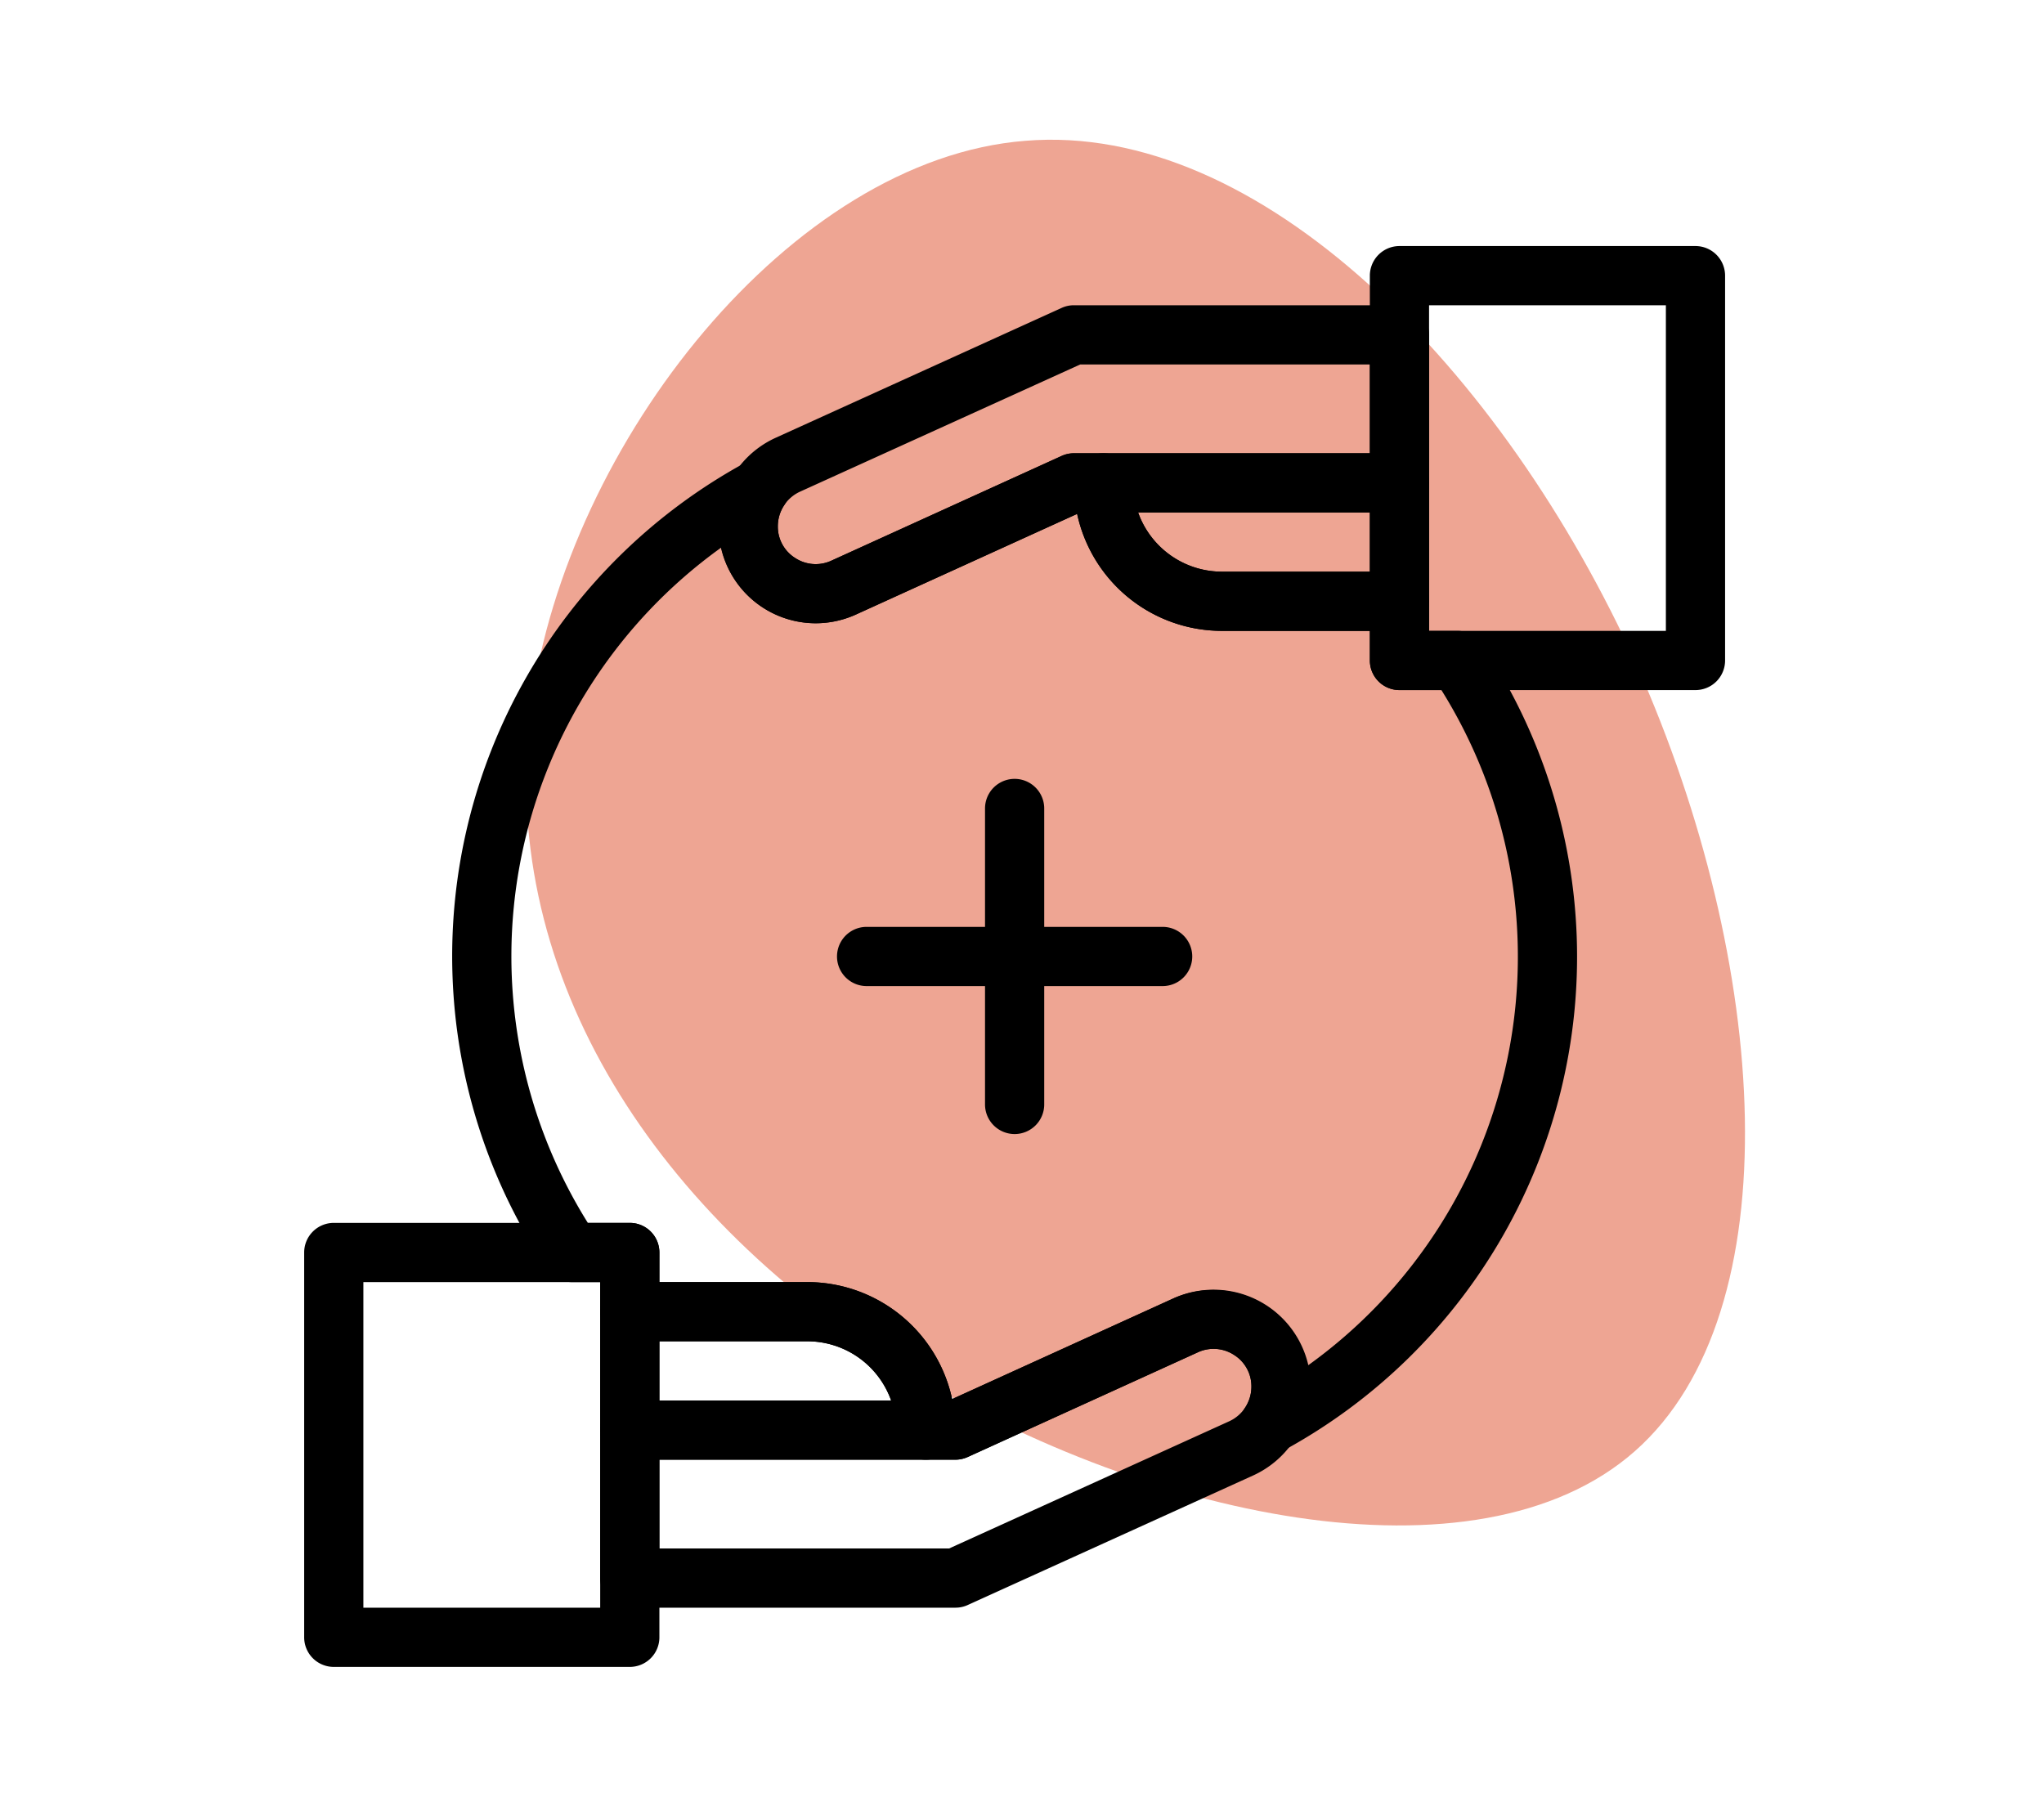 <svg xmlns="http://www.w3.org/2000/svg" xmlns:xlink="http://www.w3.org/1999/xlink" width="174" height="153" viewBox="0 0 174 153">
  <defs>
    <clipPath id="clip-path">
      <rect id="Rectangle_119" data-name="Rectangle 119" width="174" height="153" transform="translate(594 4475)" fill="#fa6363" opacity="0.66"/>
    </clipPath>
  </defs>
  <g id="Groupe_de_masques_8" data-name="Groupe de masques 8" transform="translate(-594 -4475)" clip-path="url(#clip-path)">
    <g id="Groupe_429" data-name="Groupe 429" transform="translate(619 4474)">
      <path id="blob_2_" data-name="blob (2)" d="M114.265,33.166c8.5,20.9,4.024,51.312-12.409,62.6-16.433,11.4-44.828,3.577-67.41-12.632C11.977,66.815-4.568,42.109,1.133,25.117S34.782-.93,59.488.076,105.769,12.373,114.265,33.166Z" transform="translate(102.603 146.851) rotate(-150)" fill="#eea593"/>
      <g id="noun_healthy_3678376" transform="translate(0.893 21.947)">
        <g id="Groupe_117" data-name="Groupe 117" transform="translate(25.2 88.199)">
          <path id="Tracé_50" data-name="Tracé 50" d="M37.72,50.12H12.52A2.521,2.521,0,0,1,10,47.6V37.52A2.521,2.521,0,0,1,12.52,35H27.64a12.614,12.614,0,0,1,12.6,12.6A2.521,2.521,0,0,1,37.72,50.12ZM15.04,45.08H34.769a7.574,7.574,0,0,0-7.129-5.04H15.04Z" transform="translate(-10 -35)"/>
        </g>
        <g id="Groupe_118" data-name="Groupe 118" transform="translate(65.519 17.64)">
          <path id="Tracé_51" data-name="Tracé 51" d="M53.72,22.12H38.6A12.614,12.614,0,0,1,26,9.52,2.521,2.521,0,0,1,28.52,7h25.2a2.521,2.521,0,0,1,2.52,2.52V19.6A2.521,2.521,0,0,1,53.72,22.12ZM31.471,12.04A7.574,7.574,0,0,0,38.6,17.08H51.2V12.04Z" transform="translate(-26 -7)"/>
        </g>
        <g id="Groupe_119" data-name="Groupe 119" transform="translate(35.279 5.04)">
          <path id="Tracé_52" data-name="Tracé 52" d="M22.258,29.072A8.266,8.266,0,0,1,18.818,13.3L43.2,2.227A2.465,2.465,0,0,1,44.24,2h27.72a2.521,2.521,0,0,1,2.52,2.52v12.6a2.521,2.521,0,0,1-2.52,2.52H44.786L25.677,28.334A8.316,8.316,0,0,1,22.258,29.072ZM44.784,7.04,20.912,17.878a3.245,3.245,0,0,0-1.872,2.946,3.148,3.148,0,0,0,1.467,2.686,3.184,3.184,0,0,0,3.095.232l19.6-8.916A2.524,2.524,0,0,1,44.24,14.6h25.2V7.04Z" transform="translate(-14 -2)"/>
        </g>
        <g id="Groupe_120" data-name="Groupe 120" transform="translate(90.719)">
          <path id="Tracé_53" data-name="Tracé 53" d="M63.72,37.8H38.52A2.521,2.521,0,0,1,36,35.279V2.52A2.521,2.521,0,0,1,38.52,0h25.2a2.521,2.521,0,0,1,2.52,2.52V35.279A2.521,2.521,0,0,1,63.72,37.8Zm-22.68-5.04H61.2V5.04H41.04Z" transform="translate(-36)"/>
        </g>
        <g id="Groupe_121" data-name="Groupe 121" transform="translate(0 83.159)">
          <path id="Tracé_54" data-name="Tracé 54" d="M27.72,70.8H2.52A2.521,2.521,0,0,1,0,68.279V35.52A2.521,2.521,0,0,1,2.52,33h25.2a2.521,2.521,0,0,1,2.52,2.52V68.279A2.521,2.521,0,0,1,27.72,70.8ZM5.04,65.759H25.2V38.04H5.04Z" transform="translate(0 -33)"/>
        </g>
        <g id="Groupe_122" data-name="Groupe 122" transform="translate(25.2 88.845)">
          <path id="Tracé_55" data-name="Tracé 55" d="M40.24,62.329H12.52A2.521,2.521,0,0,1,10,59.809V47.21a2.521,2.521,0,0,1,2.52-2.52H39.693L58.8,36a8.265,8.265,0,0,1,6.859,15.039L41.28,62.105A2.5,2.5,0,0,1,40.24,62.329Zm-25.2-5.04H39.7L63.567,46.451a3.245,3.245,0,0,0,1.872-2.946,3.148,3.148,0,0,0-1.467-2.686,3.192,3.192,0,0,0-3.092-.232l-19.6,8.918a2.562,2.562,0,0,1-1.043.224H15.04Z" transform="translate(-10 -35.257)"/>
        </g>
        <g id="Groupe_123" data-name="Groupe 123" transform="translate(12.6 17.64)">
          <path id="Tracé_56" data-name="Tracé 56" d="M47.839,92.679h-2.52a2.521,2.521,0,0,1-2.52-2.52,7.569,7.569,0,0,0-7.56-7.56H20.12a2.521,2.521,0,0,1-2.52-2.52v-2.52H15.181a2.52,2.52,0,0,1-2.092-1.114A47.86,47.86,0,0,1,29.975,7.786a2.52,2.52,0,0,1,3.3,3.621,3.234,3.234,0,0,0-.552,1.817,3.148,3.148,0,0,0,1.467,2.686,3.184,3.184,0,0,0,3.095.232l19.6-8.916A2.524,2.524,0,0,1,57.919,7h2.52a2.521,2.521,0,0,1,2.52,2.52,7.569,7.569,0,0,0,7.56,7.56h15.12a2.521,2.521,0,0,1,2.52,2.52v2.52h2.419a2.52,2.52,0,0,1,2.092,1.114A47.86,47.86,0,0,1,75.783,91.892a2.52,2.52,0,0,1-3.3-3.621,3.24,3.24,0,0,0,.552-1.817,3.148,3.148,0,0,0-1.467-2.686,3.192,3.192,0,0,0-3.092-.232l-19.6,8.918A2.562,2.562,0,0,1,47.839,92.679Zm-25.2-15.12h12.6a12.626,12.626,0,0,1,12.323,9.959L66.4,78.945A8.273,8.273,0,0,1,77.88,84.632,42.82,42.82,0,0,0,89.21,27.16H85.639a2.521,2.521,0,0,1-2.52-2.52V22.12h-12.6A12.626,12.626,0,0,1,58.2,12.161L39.357,20.734a8.273,8.273,0,0,1-11.476-5.69A42.821,42.821,0,0,0,16.549,72.519H20.12a2.521,2.521,0,0,1,2.52,2.52Z" transform="translate(-5 -7)"/>
        </g>
        <g id="Groupe_124" data-name="Groupe 124" transform="translate(57.959 45.359)">
          <path id="Tracé_57" data-name="Tracé 57" d="M25.52,48.237A2.521,2.521,0,0,1,23,45.717V20.52a2.52,2.52,0,1,1,5.04,0v25.2A2.521,2.521,0,0,1,25.52,48.237Z" transform="translate(-23 -18)"/>
        </g>
        <g id="Groupe_125" data-name="Groupe 125" transform="translate(45.359 57.959)">
          <path id="Tracé_58" data-name="Tracé 58" d="M45.72,28.04H20.52a2.52,2.52,0,0,1,0-5.04h25.2a2.52,2.52,0,1,1,0,5.04Z" transform="translate(-18 -23)"/>
        </g>
      </g>
    </g>
  </g>
</svg>
